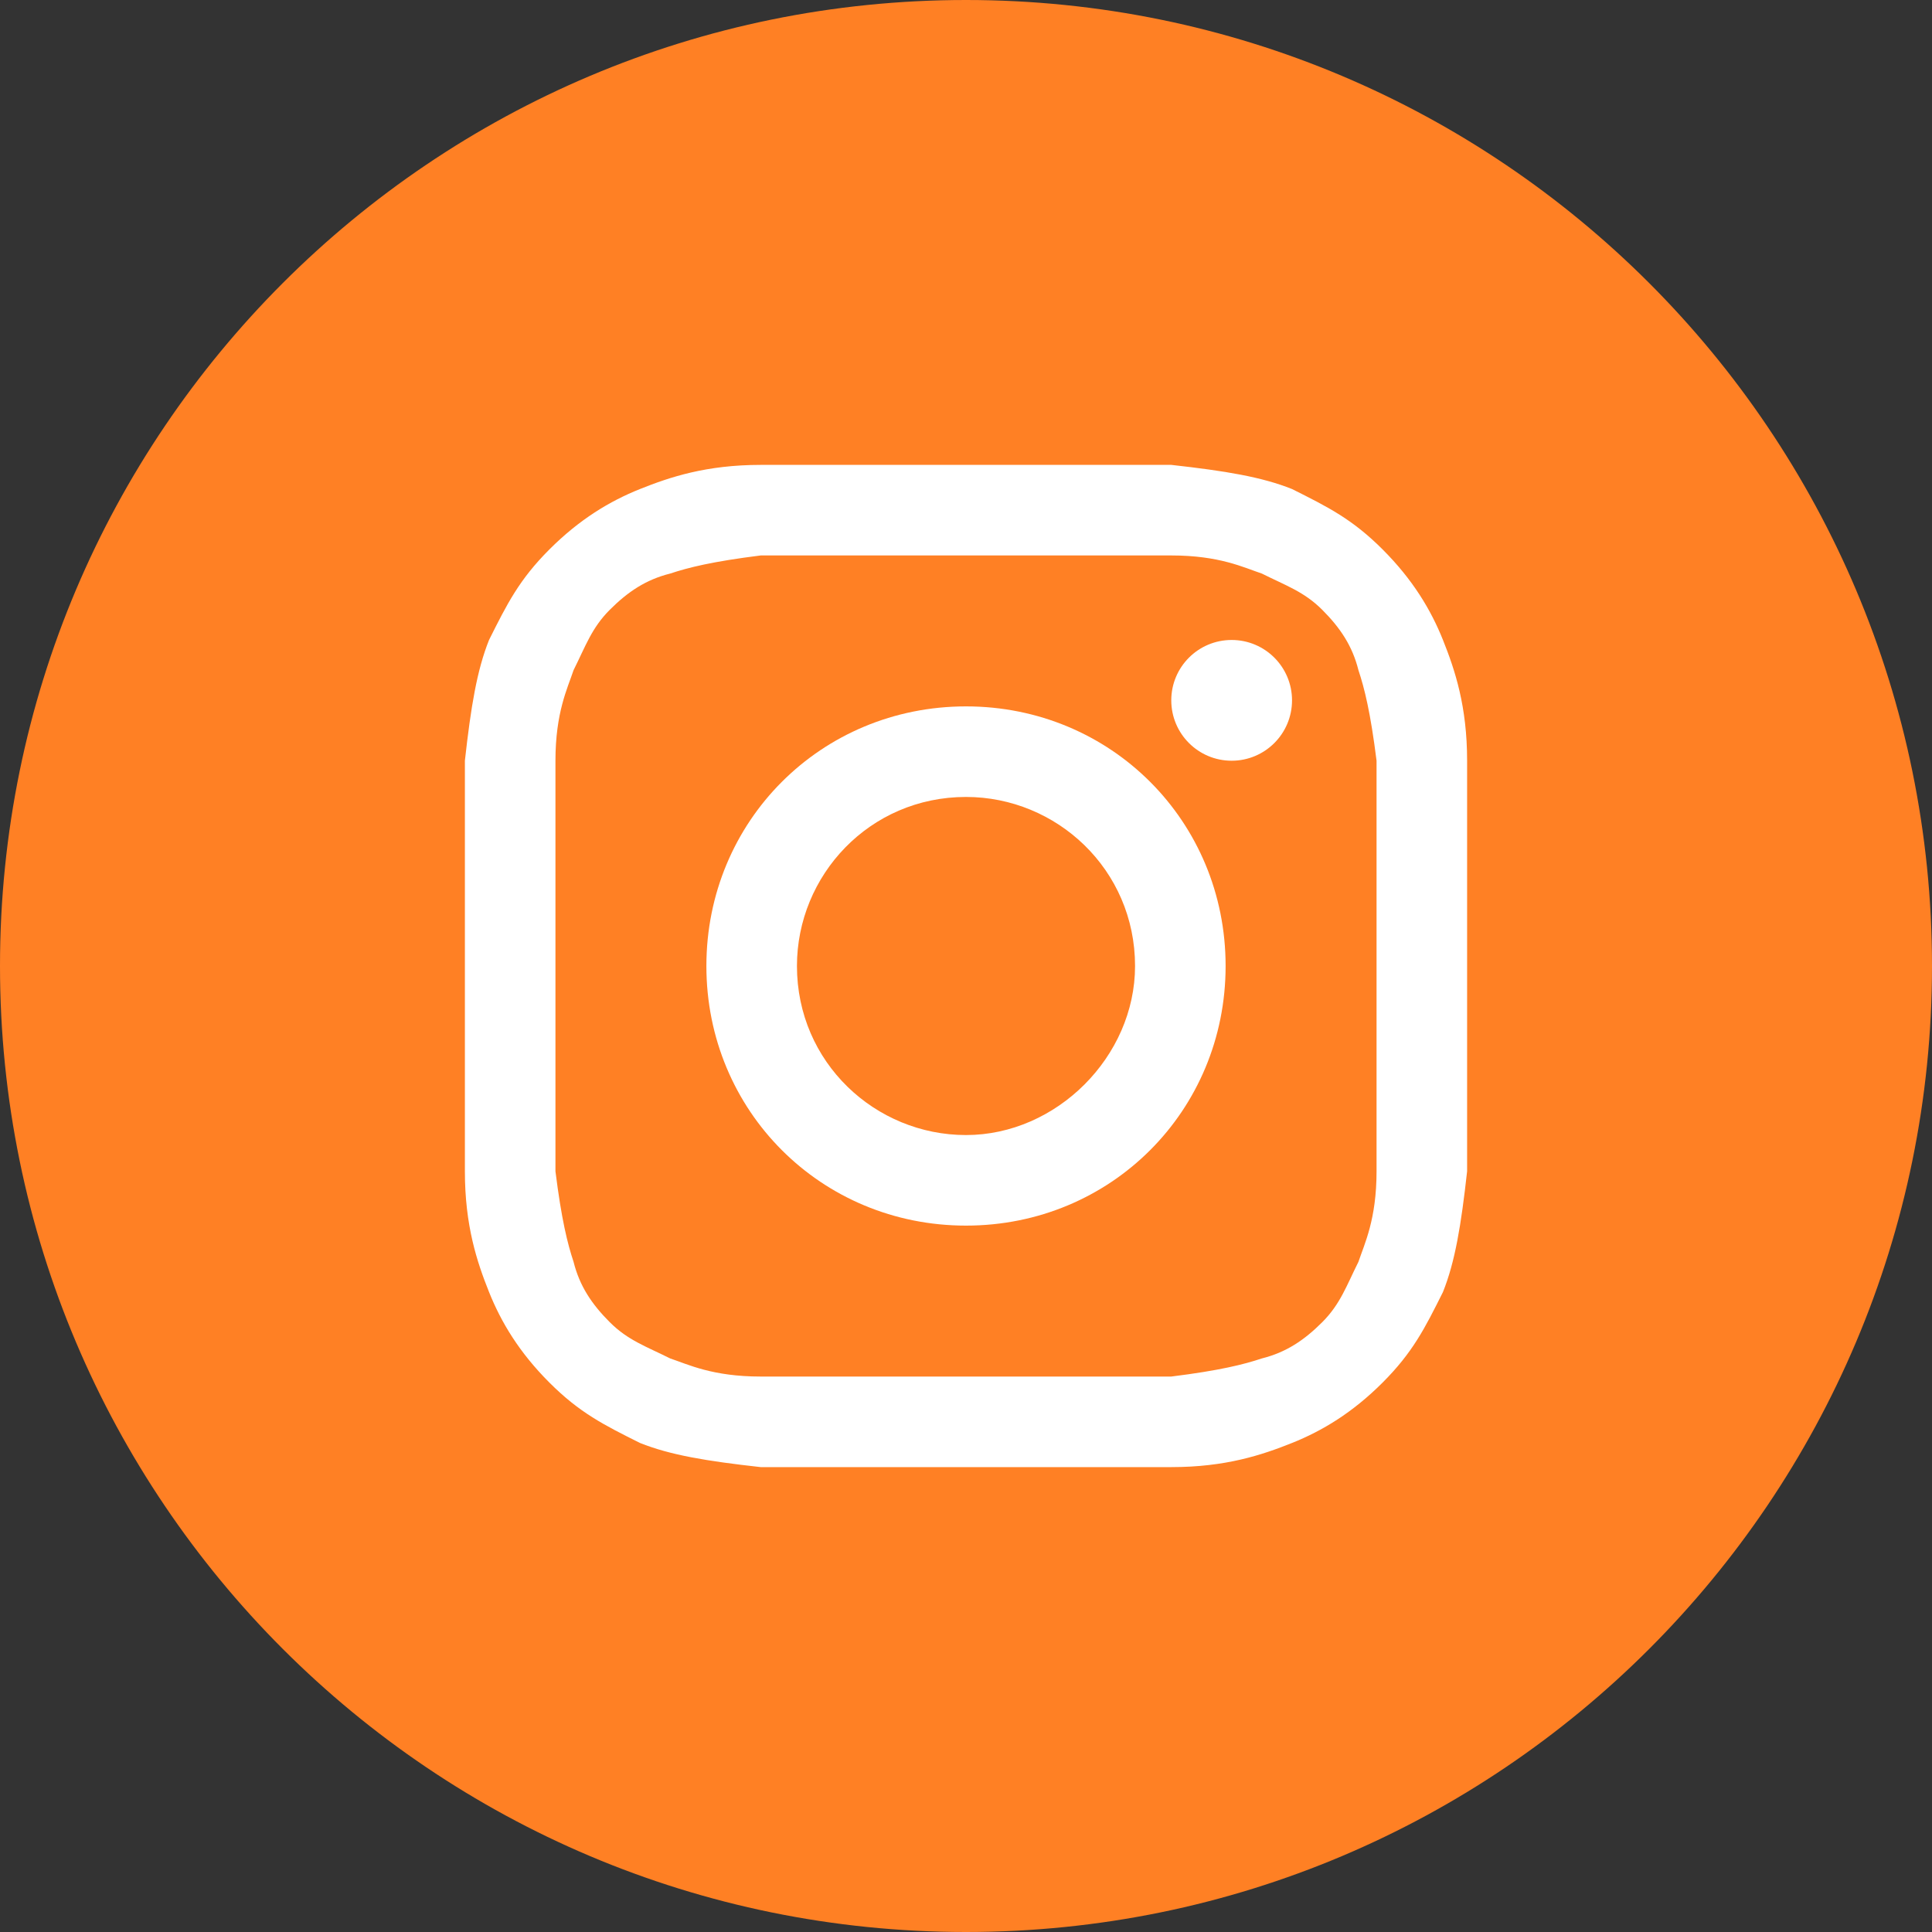 <svg width="48" height="48" viewBox="0 0 48 48" fill="none" xmlns="http://www.w3.org/2000/svg">
<rect x="0" y="0" width="48" height="48" fill="#333333" stroke="none"/>
<path d="M0 24C0 37.255 10.745 48 24 48C37.255 48 48 37.255 48 24C48 10.745 37.255 0 24 0C10.745 0 0 10.745 0 24Z" fill="#FF8024"/>
<path d="M24 13.8C27.3 13.8 27.75 13.8 29.1 13.8C30.3 13.8 30.9 14.1 31.35 14.25C31.95 14.55 32.4 14.7 32.85 15.15C33.3 15.6 33.6 16.05 33.75 16.65C33.9 17.1 34.05 17.7 34.2 18.9C34.2 20.25 34.2 20.55 34.2 24C34.2 27.45 34.2 27.75 34.2 29.1C34.2 30.3 33.9 30.9 33.75 31.35C33.45 31.95 33.3 32.4 32.85 32.85C32.4 33.3 31.95 33.6 31.35 33.75C30.9 33.9 30.3 34.05 29.1 34.2C27.75 34.2 27.45 34.2 24 34.2C20.55 34.2 20.25 34.2 18.9 34.2C17.7 34.2 17.1 33.9 16.65 33.75C16.05 33.45 15.6 33.3 15.15 32.85C14.7 32.4 14.4 31.95 14.25 31.35C14.1 30.9 13.95 30.3 13.8 29.1C13.8 27.75 13.8 27.45 13.8 24C13.8 20.55 13.8 20.25 13.8 18.9C13.8 17.7 14.1 17.1 14.25 16.65C14.55 16.05 14.7 15.6 15.15 15.15C15.6 14.7 16.05 14.4 16.65 14.25C17.1 14.1 17.7 13.95 18.9 13.8C20.25 13.8 20.7 13.8 24 13.8ZM24 11.55C20.55 11.55 20.25 11.55 18.9 11.55C17.55 11.55 16.65 11.85 15.9 12.15C15.15 12.45 14.4 12.9 13.65 13.65C12.9 14.4 12.6 15 12.15 15.9C11.85 16.65 11.7 17.55 11.55 18.9C11.55 20.25 11.55 20.7 11.55 24C11.55 27.45 11.55 27.75 11.55 29.1C11.55 30.45 11.85 31.35 12.15 32.1C12.45 32.85 12.9 33.6 13.65 34.35C14.4 35.1 15 35.4 15.9 35.85C16.65 36.15 17.55 36.3 18.9 36.45C20.25 36.45 20.7 36.45 24 36.45C27.3 36.45 27.75 36.45 29.1 36.45C30.45 36.45 31.35 36.15 32.1 35.85C32.85 35.55 33.6 35.1 34.35 34.35C35.1 33.6 35.4 33 35.85 32.1C36.15 31.35 36.3 30.45 36.45 29.1C36.45 27.75 36.45 27.3 36.45 24C36.45 20.7 36.45 20.25 36.45 18.9C36.45 17.55 36.15 16.65 35.85 15.9C35.55 15.15 35.1 14.4 34.35 13.65C33.6 12.9 33 12.6 32.1 12.15C31.35 11.85 30.45 11.7 29.1 11.55C27.75 11.55 27.45 11.55 24 11.55Z" fill="white"/>
<path d="M24 17.55C20.4 17.55 17.55 20.4 17.55 24C17.55 27.6 20.4 30.45 24 30.45C27.6 30.45 30.45 27.6 30.45 24C30.45 20.4 27.6 17.55 24 17.55ZM24 28.2C21.75 28.2 19.8 26.4 19.8 24C19.8 21.75 21.6 19.8 24 19.8C26.25 19.8 28.2 21.6 28.2 24C28.2 26.25 26.25 28.2 24 28.2Z" fill="white"/>
<path d="M30.6 18.9C31.428 18.9 32.1 18.228 32.1 17.4C32.1 16.571 31.428 15.9 30.6 15.9C29.771 15.9 29.1 16.571 29.1 17.4C29.1 18.228 29.771 18.9 30.6 18.9Z" fill="white"/>
</svg>
